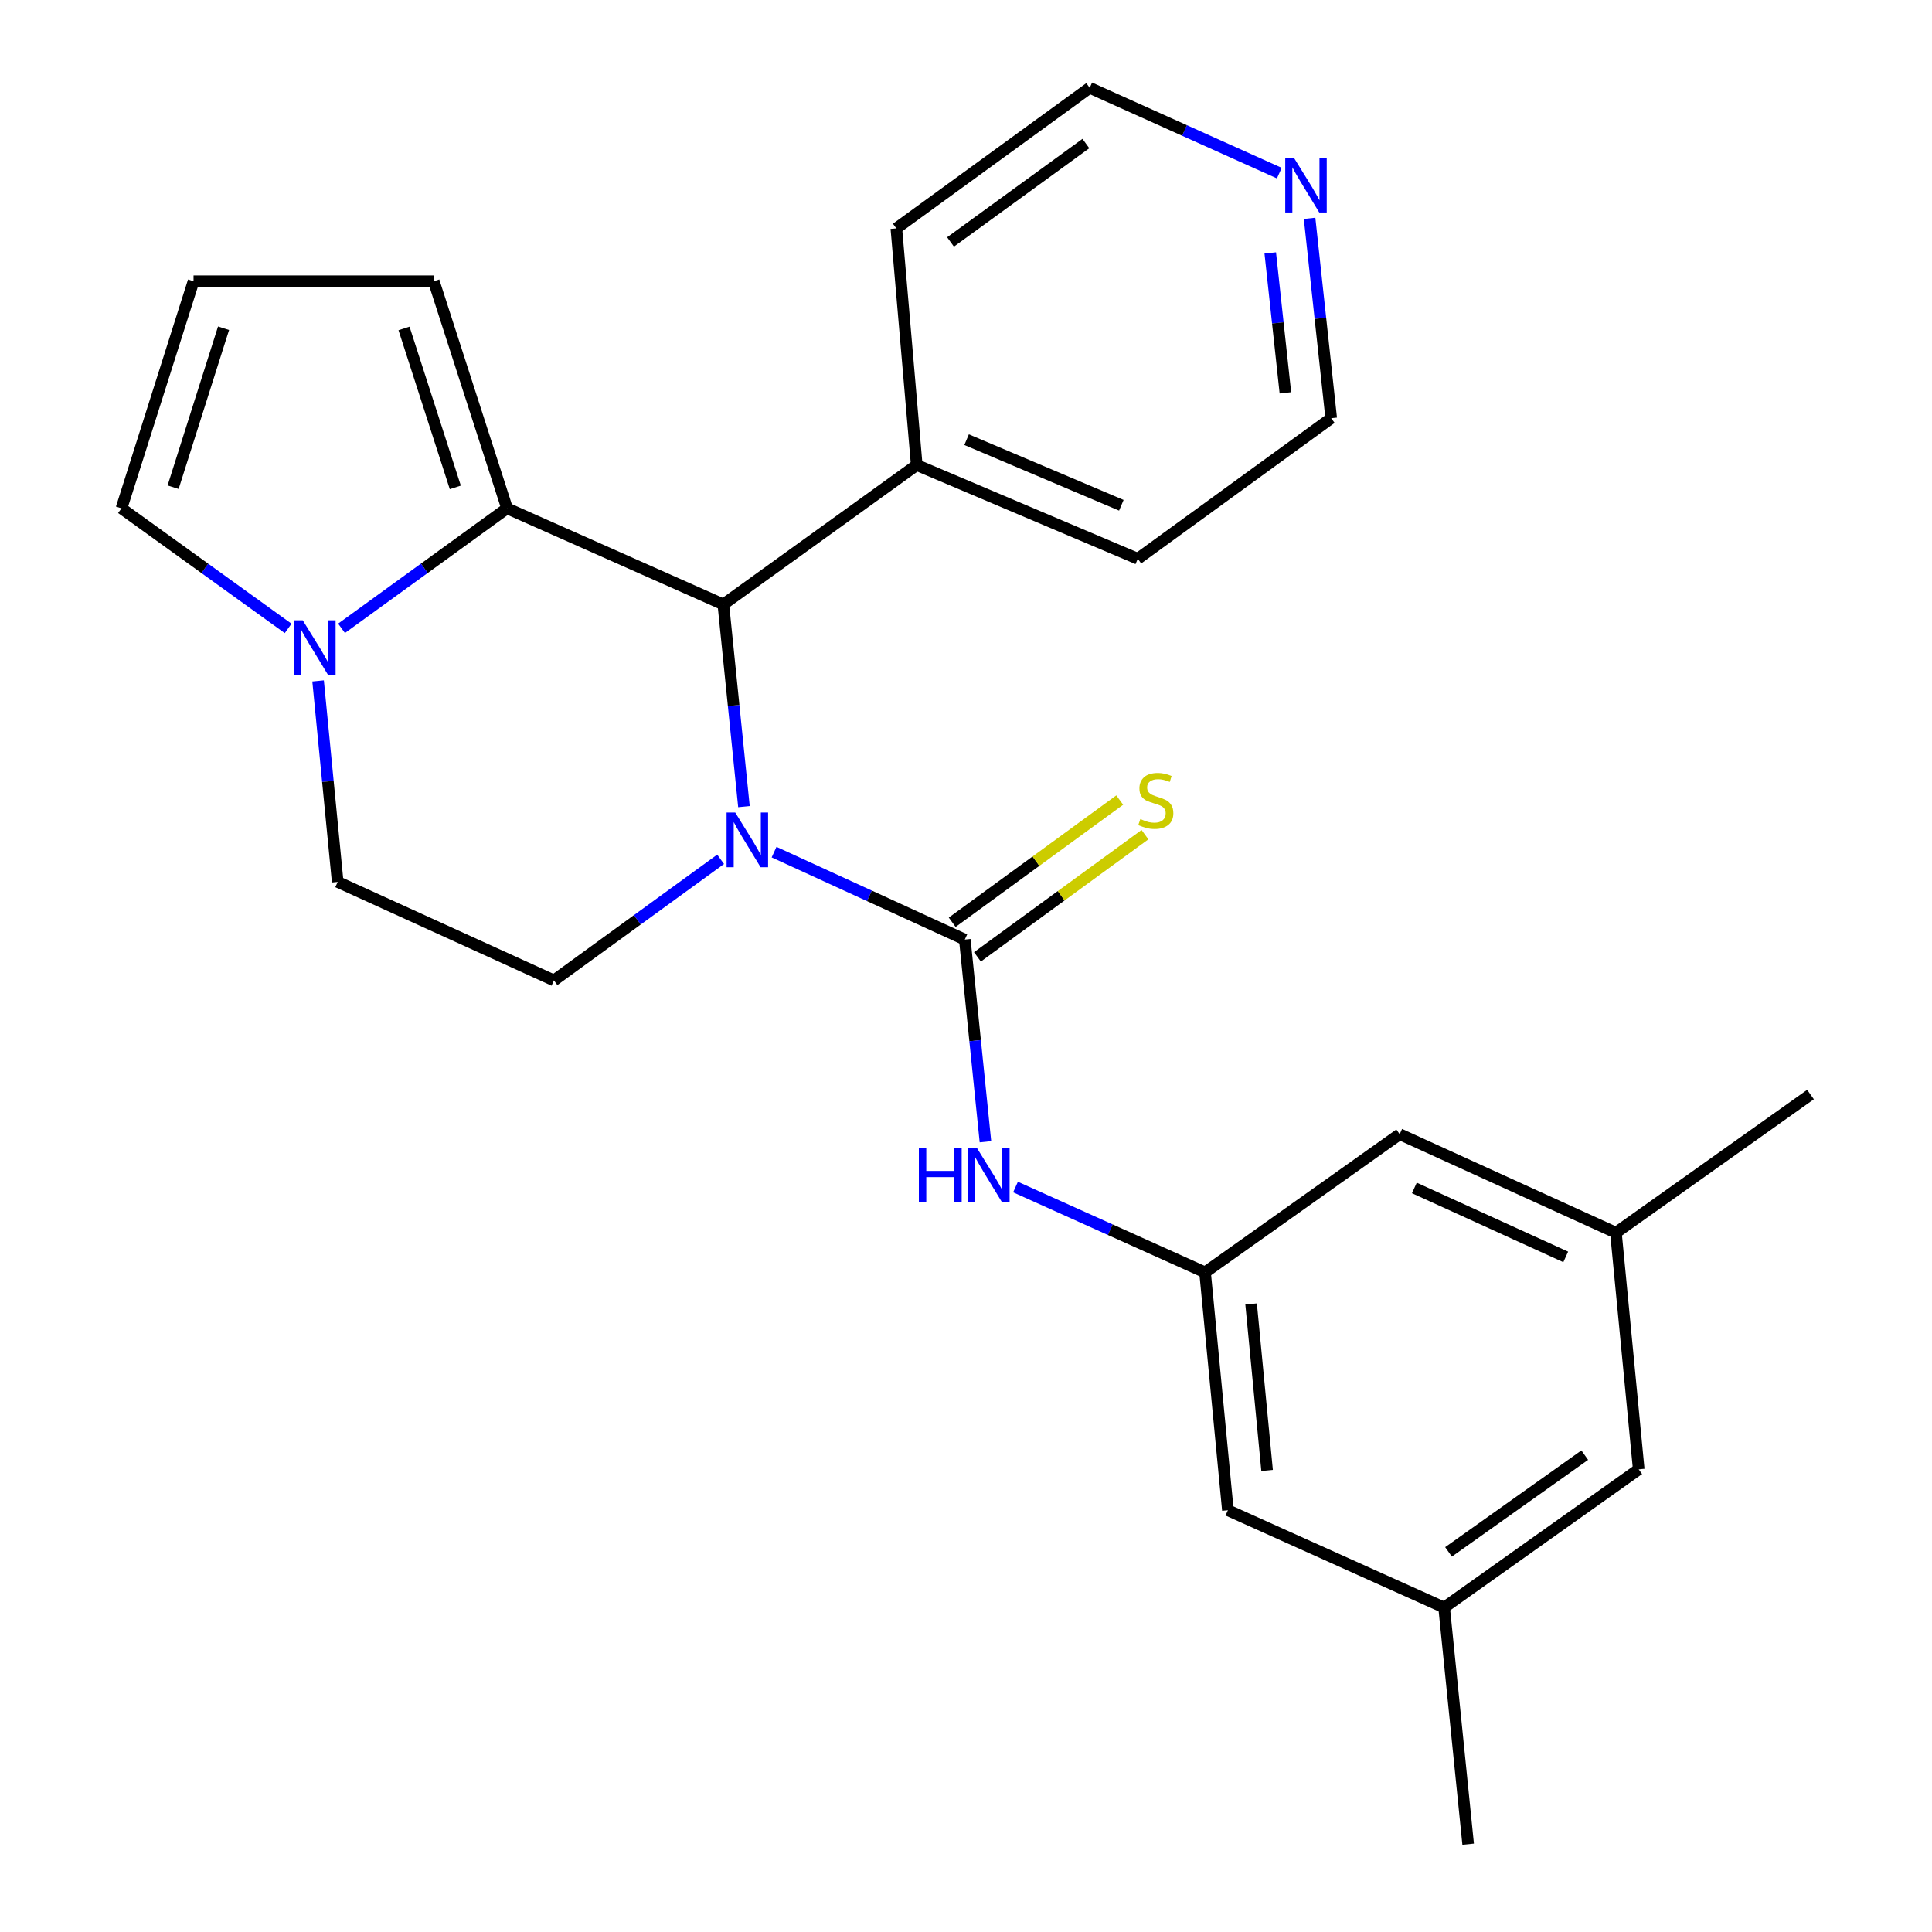 <?xml version='1.0' encoding='iso-8859-1'?>
<svg version='1.1' baseProfile='full'
              xmlns='http://www.w3.org/2000/svg'
                      xmlns:rdkit='http://www.rdkit.org/xml'
                      xmlns:xlink='http://www.w3.org/1999/xlink'
                  xml:space='preserve'
width='1000px' height='1000px' viewBox='0 0 1000 1000'>
<!-- END OF HEADER -->
<rect style='opacity:1.0;fill:#FFFFFF;stroke:none' width='1000' height='1000' x='0' y='0'> </rect>
<path class='bond-0' d='M 400.658,441.066 L 450.021,463.692' style='fill:none;fill-rule:evenodd;stroke:#0000FF;stroke-width:6px;stroke-linecap:butt;stroke-linejoin:miter;stroke-opacity:1' />
<path class='bond-0' d='M 450.021,463.692 L 499.384,486.319' style='fill:none;fill-rule:evenodd;stroke:#000000;stroke-width:6px;stroke-linecap:butt;stroke-linejoin:miter;stroke-opacity:1' />
<path class='bond-2' d='M 385.066,417.501 L 379.732,365.177' style='fill:none;fill-rule:evenodd;stroke:#0000FF;stroke-width:6px;stroke-linecap:butt;stroke-linejoin:miter;stroke-opacity:1' />
<path class='bond-2' d='M 379.732,365.177 L 374.398,312.852' style='fill:none;fill-rule:evenodd;stroke:#000000;stroke-width:6px;stroke-linecap:butt;stroke-linejoin:miter;stroke-opacity:1' />
<path class='bond-5' d='M 372.989,444.776 L 329.855,476.119' style='fill:none;fill-rule:evenodd;stroke:#0000FF;stroke-width:6px;stroke-linecap:butt;stroke-linejoin:miter;stroke-opacity:1' />
<path class='bond-5' d='M 329.855,476.119 L 286.722,507.462' style='fill:none;fill-rule:evenodd;stroke:#000000;stroke-width:6px;stroke-linecap:butt;stroke-linejoin:miter;stroke-opacity:1' />
<path class='bond-4' d='M 499.384,486.319 L 504.724,538.644' style='fill:none;fill-rule:evenodd;stroke:#000000;stroke-width:6px;stroke-linecap:butt;stroke-linejoin:miter;stroke-opacity:1' />
<path class='bond-4' d='M 504.724,538.644 L 510.064,590.968' style='fill:none;fill-rule:evenodd;stroke:#0000FF;stroke-width:6px;stroke-linecap:butt;stroke-linejoin:miter;stroke-opacity:1' />
<path class='bond-7' d='M 505.915,495.273 L 549.274,463.645' style='fill:none;fill-rule:evenodd;stroke:#000000;stroke-width:6px;stroke-linecap:butt;stroke-linejoin:miter;stroke-opacity:1' />
<path class='bond-7' d='M 549.274,463.645 L 592.633,432.017' style='fill:none;fill-rule:evenodd;stroke:#CCCC00;stroke-width:6px;stroke-linecap:butt;stroke-linejoin:miter;stroke-opacity:1' />
<path class='bond-7' d='M 492.853,477.366 L 536.212,445.738' style='fill:none;fill-rule:evenodd;stroke:#000000;stroke-width:6px;stroke-linecap:butt;stroke-linejoin:miter;stroke-opacity:1' />
<path class='bond-7' d='M 536.212,445.738 L 579.571,414.11' style='fill:none;fill-rule:evenodd;stroke:#CCCC00;stroke-width:6px;stroke-linecap:butt;stroke-linejoin:miter;stroke-opacity:1' />
<path class='bond-1' d='M 262.451,263.104 L 374.398,312.852' style='fill:none;fill-rule:evenodd;stroke:#000000;stroke-width:6px;stroke-linecap:butt;stroke-linejoin:miter;stroke-opacity:1' />
<path class='bond-8' d='M 262.451,263.104 L 224.524,145.567' style='fill:none;fill-rule:evenodd;stroke:#000000;stroke-width:6px;stroke-linecap:butt;stroke-linejoin:miter;stroke-opacity:1' />
<path class='bond-8' d='M 235.668,252.28 L 209.119,170.004' style='fill:none;fill-rule:evenodd;stroke:#000000;stroke-width:6px;stroke-linecap:butt;stroke-linejoin:miter;stroke-opacity:1' />
<path class='bond-25' d='M 262.451,263.104 L 219.615,294.159' style='fill:none;fill-rule:evenodd;stroke:#000000;stroke-width:6px;stroke-linecap:butt;stroke-linejoin:miter;stroke-opacity:1' />
<path class='bond-25' d='M 219.615,294.159 L 176.779,325.214' style='fill:none;fill-rule:evenodd;stroke:#0000FF;stroke-width:6px;stroke-linecap:butt;stroke-linejoin:miter;stroke-opacity:1' />
<path class='bond-12' d='M 374.398,312.852 L 474.498,240.705' style='fill:none;fill-rule:evenodd;stroke:#000000;stroke-width:6px;stroke-linecap:butt;stroke-linejoin:miter;stroke-opacity:1' />
<path class='bond-3' d='M 164.644,352.433 L 169.716,404.458' style='fill:none;fill-rule:evenodd;stroke:#0000FF;stroke-width:6px;stroke-linecap:butt;stroke-linejoin:miter;stroke-opacity:1' />
<path class='bond-3' d='M 169.716,404.458 L 174.788,456.482' style='fill:none;fill-rule:evenodd;stroke:#000000;stroke-width:6px;stroke-linecap:butt;stroke-linejoin:miter;stroke-opacity:1' />
<path class='bond-9' d='M 149.143,325.265 L 106.011,294.185' style='fill:none;fill-rule:evenodd;stroke:#0000FF;stroke-width:6px;stroke-linecap:butt;stroke-linejoin:miter;stroke-opacity:1' />
<path class='bond-9' d='M 106.011,294.185 L 62.879,263.104' style='fill:none;fill-rule:evenodd;stroke:#000000;stroke-width:6px;stroke-linecap:butt;stroke-linejoin:miter;stroke-opacity:1' />
<path class='bond-6' d='M 525.63,614.408 L 574.68,636.494' style='fill:none;fill-rule:evenodd;stroke:#0000FF;stroke-width:6px;stroke-linecap:butt;stroke-linejoin:miter;stroke-opacity:1' />
<path class='bond-6' d='M 574.68,636.494 L 623.731,658.579' style='fill:none;fill-rule:evenodd;stroke:#000000;stroke-width:6px;stroke-linecap:butt;stroke-linejoin:miter;stroke-opacity:1' />
<path class='bond-10' d='M 286.722,507.462 L 174.788,456.482' style='fill:none;fill-rule:evenodd;stroke:#000000;stroke-width:6px;stroke-linecap:butt;stroke-linejoin:miter;stroke-opacity:1' />
<path class='bond-16' d='M 623.731,658.579 L 724.471,587.06' style='fill:none;fill-rule:evenodd;stroke:#000000;stroke-width:6px;stroke-linecap:butt;stroke-linejoin:miter;stroke-opacity:1' />
<path class='bond-17' d='M 623.731,658.579 L 635.552,781.694' style='fill:none;fill-rule:evenodd;stroke:#000000;stroke-width:6px;stroke-linecap:butt;stroke-linejoin:miter;stroke-opacity:1' />
<path class='bond-17' d='M 647.568,674.928 L 655.843,761.109' style='fill:none;fill-rule:evenodd;stroke:#000000;stroke-width:6px;stroke-linecap:butt;stroke-linejoin:miter;stroke-opacity:1' />
<path class='bond-11' d='M 224.524,145.567 L 100.178,145.567' style='fill:none;fill-rule:evenodd;stroke:#000000;stroke-width:6px;stroke-linecap:butt;stroke-linejoin:miter;stroke-opacity:1' />
<path class='bond-27' d='M 62.879,263.104 L 100.178,145.567' style='fill:none;fill-rule:evenodd;stroke:#000000;stroke-width:6px;stroke-linecap:butt;stroke-linejoin:miter;stroke-opacity:1' />
<path class='bond-27' d='M 89.6,252.178 L 115.71,169.902' style='fill:none;fill-rule:evenodd;stroke:#000000;stroke-width:6px;stroke-linecap:butt;stroke-linejoin:miter;stroke-opacity:1' />
<path class='bond-21' d='M 474.498,240.705 L 463.945,118.218' style='fill:none;fill-rule:evenodd;stroke:#000000;stroke-width:6px;stroke-linecap:butt;stroke-linejoin:miter;stroke-opacity:1' />
<path class='bond-22' d='M 474.498,240.705 L 588.919,289.21' style='fill:none;fill-rule:evenodd;stroke:#000000;stroke-width:6px;stroke-linecap:butt;stroke-linejoin:miter;stroke-opacity:1' />
<path class='bond-22' d='M 500.312,227.573 L 580.407,261.527' style='fill:none;fill-rule:evenodd;stroke:#000000;stroke-width:6px;stroke-linecap:butt;stroke-linejoin:miter;stroke-opacity:1' />
<path class='bond-13' d='M 677.839,113.013 L 683.435,164.742' style='fill:none;fill-rule:evenodd;stroke:#0000FF;stroke-width:6px;stroke-linecap:butt;stroke-linejoin:miter;stroke-opacity:1' />
<path class='bond-13' d='M 683.435,164.742 L 689.032,216.471' style='fill:none;fill-rule:evenodd;stroke:#000000;stroke-width:6px;stroke-linecap:butt;stroke-linejoin:miter;stroke-opacity:1' />
<path class='bond-13' d='M 657.481,130.915 L 661.399,167.126' style='fill:none;fill-rule:evenodd;stroke:#0000FF;stroke-width:6px;stroke-linecap:butt;stroke-linejoin:miter;stroke-opacity:1' />
<path class='bond-13' d='M 661.399,167.126 L 665.316,203.336' style='fill:none;fill-rule:evenodd;stroke:#000000;stroke-width:6px;stroke-linecap:butt;stroke-linejoin:miter;stroke-opacity:1' />
<path class='bond-26' d='M 662.17,89.606 L 613.101,67.53' style='fill:none;fill-rule:evenodd;stroke:#0000FF;stroke-width:6px;stroke-linecap:butt;stroke-linejoin:miter;stroke-opacity:1' />
<path class='bond-26' d='M 613.101,67.53 L 564.033,45.455' style='fill:none;fill-rule:evenodd;stroke:#000000;stroke-width:6px;stroke-linecap:butt;stroke-linejoin:miter;stroke-opacity:1' />
<path class='bond-14' d='M 836.393,638.052 L 724.471,587.06' style='fill:none;fill-rule:evenodd;stroke:#000000;stroke-width:6px;stroke-linecap:butt;stroke-linejoin:miter;stroke-opacity:1' />
<path class='bond-14' d='M 810.415,650.573 L 732.07,614.879' style='fill:none;fill-rule:evenodd;stroke:#000000;stroke-width:6px;stroke-linecap:butt;stroke-linejoin:miter;stroke-opacity:1' />
<path class='bond-23' d='M 836.393,638.052 L 937.121,566.532' style='fill:none;fill-rule:evenodd;stroke:#000000;stroke-width:6px;stroke-linecap:butt;stroke-linejoin:miter;stroke-opacity:1' />
<path class='bond-28' d='M 836.393,638.052 L 848.202,760.527' style='fill:none;fill-rule:evenodd;stroke:#000000;stroke-width:6px;stroke-linecap:butt;stroke-linejoin:miter;stroke-opacity:1' />
<path class='bond-15' d='M 747.474,832.046 L 635.552,781.694' style='fill:none;fill-rule:evenodd;stroke:#000000;stroke-width:6px;stroke-linecap:butt;stroke-linejoin:miter;stroke-opacity:1' />
<path class='bond-18' d='M 747.474,832.046 L 848.202,760.527' style='fill:none;fill-rule:evenodd;stroke:#000000;stroke-width:6px;stroke-linecap:butt;stroke-linejoin:miter;stroke-opacity:1' />
<path class='bond-18' d='M 749.751,803.245 L 820.261,753.182' style='fill:none;fill-rule:evenodd;stroke:#000000;stroke-width:6px;stroke-linecap:butt;stroke-linejoin:miter;stroke-opacity:1' />
<path class='bond-24' d='M 747.474,832.046 L 759.911,954.545' style='fill:none;fill-rule:evenodd;stroke:#000000;stroke-width:6px;stroke-linecap:butt;stroke-linejoin:miter;stroke-opacity:1' />
<path class='bond-19' d='M 564.033,45.455 L 463.945,118.218' style='fill:none;fill-rule:evenodd;stroke:#000000;stroke-width:6px;stroke-linecap:butt;stroke-linejoin:miter;stroke-opacity:1' />
<path class='bond-19' d='M 562.053,74.297 L 491.992,125.231' style='fill:none;fill-rule:evenodd;stroke:#000000;stroke-width:6px;stroke-linecap:butt;stroke-linejoin:miter;stroke-opacity:1' />
<path class='bond-20' d='M 689.032,216.471 L 588.919,289.21' style='fill:none;fill-rule:evenodd;stroke:#000000;stroke-width:6px;stroke-linecap:butt;stroke-linejoin:miter;stroke-opacity:1' />
<path  class='atom-0' d='M 380.562 420.564
L 389.842 435.564
Q 390.762 437.044, 392.242 439.724
Q 393.722 442.404, 393.802 442.564
L 393.802 420.564
L 397.562 420.564
L 397.562 448.884
L 393.682 448.884
L 383.722 432.484
Q 382.562 430.564, 381.322 428.364
Q 380.122 426.164, 379.762 425.484
L 379.762 448.884
L 376.082 448.884
L 376.082 420.564
L 380.562 420.564
' fill='#0000FF'/>
<path  class='atom-4' d='M 156.707 321.067
L 165.987 336.067
Q 166.907 337.547, 168.387 340.227
Q 169.867 342.907, 169.947 343.067
L 169.947 321.067
L 173.707 321.067
L 173.707 349.387
L 169.827 349.387
L 159.867 332.987
Q 158.707 331.067, 157.467 328.867
Q 156.267 326.667, 155.907 325.987
L 155.907 349.387
L 152.227 349.387
L 152.227 321.067
L 156.707 321.067
' fill='#0000FF'/>
<path  class='atom-5' d='M 475.601 594.031
L 479.441 594.031
L 479.441 606.071
L 493.921 606.071
L 493.921 594.031
L 497.761 594.031
L 497.761 622.351
L 493.921 622.351
L 493.921 609.271
L 479.441 609.271
L 479.441 622.351
L 475.601 622.351
L 475.601 594.031
' fill='#0000FF'/>
<path  class='atom-5' d='M 505.561 594.031
L 514.841 609.031
Q 515.761 610.511, 517.241 613.191
Q 518.721 615.871, 518.801 616.031
L 518.801 594.031
L 522.561 594.031
L 522.561 622.351
L 518.681 622.351
L 508.721 605.951
Q 507.561 604.031, 506.321 601.831
Q 505.121 599.631, 504.761 598.951
L 504.761 622.351
L 501.081 622.351
L 501.081 594.031
L 505.561 594.031
' fill='#0000FF'/>
<path  class='atom-8' d='M 590.241 423.929
Q 590.561 424.049, 591.881 424.609
Q 593.201 425.169, 594.641 425.529
Q 596.121 425.849, 597.561 425.849
Q 600.241 425.849, 601.801 424.569
Q 603.361 423.249, 603.361 420.969
Q 603.361 419.409, 602.561 418.449
Q 601.801 417.489, 600.601 416.969
Q 599.401 416.449, 597.401 415.849
Q 594.881 415.089, 593.361 414.369
Q 591.881 413.649, 590.801 412.129
Q 589.761 410.609, 589.761 408.049
Q 589.761 404.489, 592.161 402.289
Q 594.601 400.089, 599.401 400.089
Q 602.681 400.089, 606.401 401.649
L 605.481 404.729
Q 602.081 403.329, 599.521 403.329
Q 596.761 403.329, 595.241 404.489
Q 593.721 405.609, 593.761 407.569
Q 593.761 409.089, 594.521 410.009
Q 595.321 410.929, 596.441 411.449
Q 597.601 411.969, 599.521 412.569
Q 602.081 413.369, 603.601 414.169
Q 605.121 414.969, 606.201 416.609
Q 607.321 418.209, 607.321 420.969
Q 607.321 424.889, 604.681 427.009
Q 602.081 429.089, 597.721 429.089
Q 595.201 429.089, 593.281 428.529
Q 591.401 428.009, 589.161 427.089
L 590.241 423.929
' fill='#CCCC00'/>
<path  class='atom-14' d='M 669.719 81.659
L 678.999 96.659
Q 679.919 98.139, 681.399 100.819
Q 682.879 103.499, 682.959 103.659
L 682.959 81.659
L 686.719 81.659
L 686.719 109.979
L 682.839 109.979
L 672.879 93.579
Q 671.719 91.659, 670.479 89.459
Q 669.279 87.259, 668.919 86.579
L 668.919 109.979
L 665.239 109.979
L 665.239 81.659
L 669.719 81.659
' fill='#0000FF'/>
</svg>
